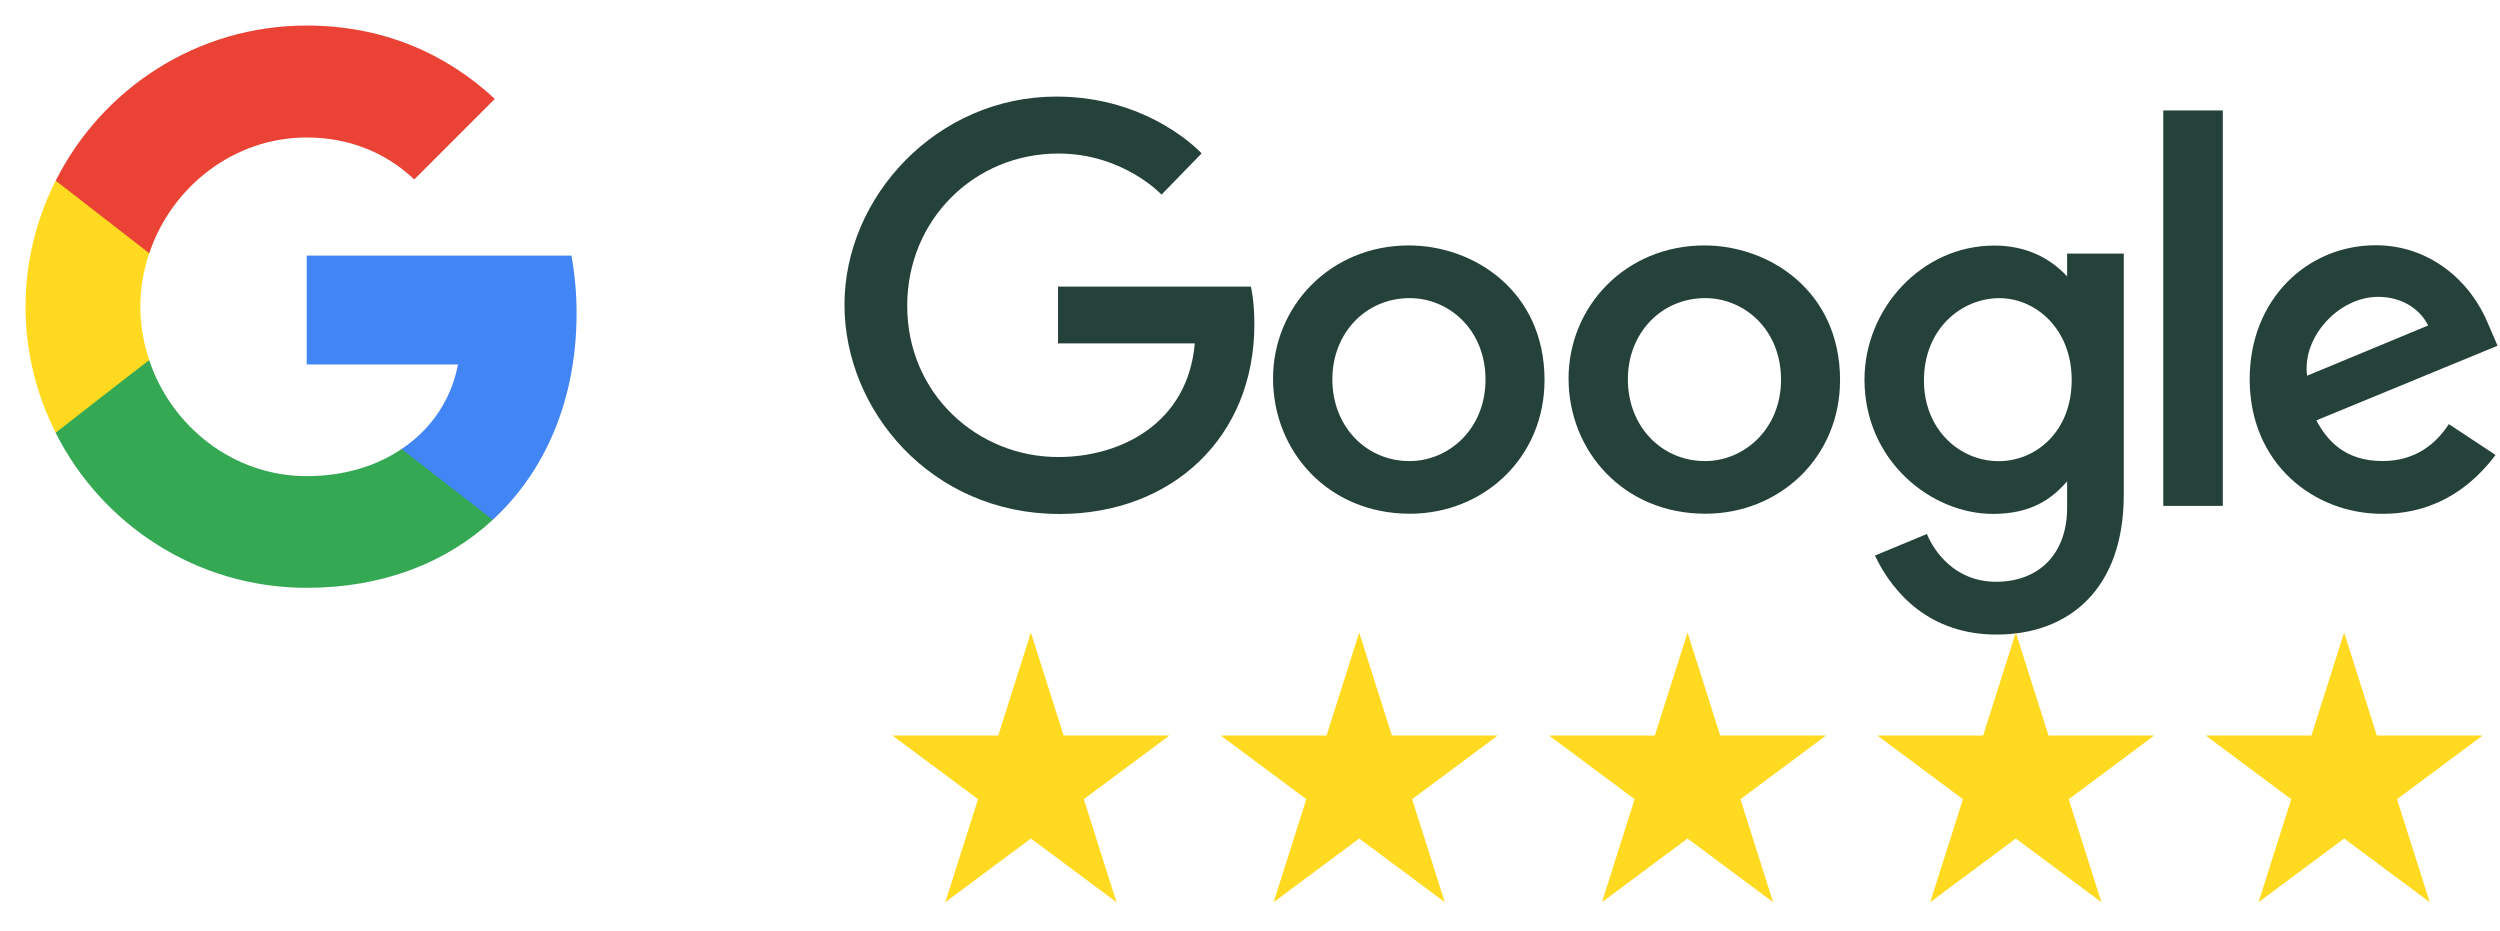 <?xml version="1.0" encoding="UTF-8"?>
<svg xmlns="http://www.w3.org/2000/svg" width="137" height="51" viewBox="0 0 137 51" fill="none">
  <path d="M68.548 15.704H57.978V18.817H65.474C65.104 23.183 61.445 25.045 57.99 25.045C53.571 25.045 49.715 21.593 49.715 16.756C49.715 12.044 53.391 8.414 58 8.414C61.556 8.414 63.652 10.665 63.652 10.665L65.848 8.407C65.848 8.407 63.029 5.292 57.888 5.292C51.342 5.292 46.277 10.777 46.277 16.701C46.277 22.505 51.041 28.166 58.055 28.166C64.224 28.166 68.74 23.971 68.74 17.769C68.74 16.46 68.548 15.704 68.548 15.704Z" fill="#25423A"></path>
  <path d="M77.208 13.45C72.871 13.45 69.763 16.815 69.763 20.741C69.763 24.724 72.778 28.152 77.259 28.152C81.316 28.152 84.64 25.075 84.64 20.826C84.64 15.957 80.774 13.45 77.208 13.45ZM77.251 16.337C79.384 16.337 81.406 18.049 81.406 20.807C81.406 23.506 79.393 25.267 77.242 25.267C74.878 25.267 73.013 23.388 73.013 20.785C73.013 18.239 74.855 16.337 77.251 16.337Z" fill="#25423A"></path>
  <path d="M93.403 13.45C89.065 13.45 85.957 16.815 85.957 20.741C85.957 24.724 88.972 28.152 93.454 28.152C97.511 28.152 100.835 25.075 100.835 20.826C100.835 15.957 96.968 13.45 93.403 13.45ZM93.446 16.337C95.579 16.337 97.6 18.049 97.6 20.807C97.6 23.506 95.587 25.267 93.436 25.267C91.072 25.267 89.207 23.388 89.207 20.785C89.207 18.239 91.049 16.337 93.446 16.337Z" fill="#25423A"></path>
  <path d="M109.284 13.457C105.303 13.457 102.174 16.918 102.174 20.803C102.174 25.228 105.802 28.162 109.216 28.162C111.326 28.162 112.449 27.33 113.278 26.376V27.825C113.278 30.362 111.726 31.881 109.384 31.881C107.122 31.881 105.987 30.211 105.593 29.263L102.746 30.445C103.756 32.564 105.789 34.774 109.408 34.774C113.366 34.774 116.383 32.299 116.383 27.109V13.899H113.278V15.144C112.323 14.123 111.018 13.457 109.284 13.457ZM109.572 16.339C111.524 16.339 113.529 17.993 113.529 20.818C113.529 23.69 111.529 25.272 109.529 25.272C107.407 25.272 105.432 23.562 105.432 20.846C105.432 18.023 107.483 16.339 109.572 16.339Z" fill="#25423A"></path>
  <path d="M130.191 13.44C126.435 13.44 123.282 16.405 123.282 20.781C123.282 25.412 126.797 28.158 130.551 28.158C133.685 28.158 135.608 26.456 136.756 24.932L134.196 23.241C133.531 24.264 132.421 25.265 130.567 25.265C128.485 25.265 127.528 24.133 126.934 23.037L136.866 18.946L136.35 17.748C135.39 15.4 133.152 13.44 130.191 13.44ZM130.32 16.267C131.673 16.267 132.647 16.981 133.061 17.837L126.429 20.589C126.143 18.458 128.176 16.267 130.32 16.267Z" fill="#25423A"></path>
  <path d="M118.547 27.722H121.809V6.052H118.547V27.722Z" fill="#25423A"></path>
  <path d="M31.597 17.157C31.597 16.064 31.498 15.014 31.317 14.006H16.807V19.972H25.098C24.734 21.891 23.641 23.515 22.003 24.608V28.487H27.003C29.916 25.798 31.597 21.849 31.597 17.157Z" fill="#4285F4"></path>
  <path d="M16.807 32.213C20.967 32.213 24.454 30.84 27.003 28.487L22.003 24.608C20.631 25.532 18.88 26.092 16.807 26.092C12.802 26.092 9.398 23.389 8.18 19.748H3.054V23.725C5.589 28.753 10.785 32.213 16.807 32.213Z" fill="#34A853"></path>
  <path d="M8.179 19.734C7.871 18.809 7.689 17.829 7.689 16.807C7.689 15.784 7.871 14.804 8.179 13.879V9.902H3.053C2.003 11.975 1.4 14.314 1.4 16.807C1.4 19.3 2.003 21.639 3.053 23.711L7.045 20.602L8.179 19.734Z" fill="#FFDA21"></path>
  <path d="M16.807 7.535C19.076 7.535 21.093 8.319 22.704 9.832L27.115 5.42C24.44 2.927 20.967 1.4 16.807 1.4C10.785 1.4 5.589 4.86 3.054 9.902L8.18 13.879C9.398 10.238 12.802 7.535 16.807 7.535Z" fill="#EA4335"></path>
  <path d="M56.494 34.662L58.286 40.306H64.084L59.393 43.795L61.185 49.44L56.494 45.951L51.803 49.44L53.595 43.795L48.904 40.306H54.702L56.494 34.662Z" fill="#FFDA21"></path>
  <path d="M74.485 34.662L76.277 40.306H82.075L77.384 43.795L79.176 49.44L74.485 45.951L69.794 49.44L71.586 43.795L66.895 40.306H72.694L74.485 34.662Z" fill="#FFDA21"></path>
  <path d="M92.477 34.662L94.268 40.306H100.066L95.376 43.795L97.167 49.44L92.477 45.951L87.786 49.44L89.577 43.795L84.887 40.306H90.685L92.477 34.662Z" fill="#FFDA21"></path>
  <path d="M110.467 34.662L112.258 40.306H118.056L113.366 43.795L115.157 49.44L110.467 45.951L105.776 49.44L107.568 43.795L102.877 40.306H108.675L110.467 34.662Z" fill="#FFDA21"></path>
  <path d="M128.459 34.662L130.251 40.306H136.049L131.358 43.795L133.15 49.44L128.459 45.951L123.768 49.44L125.56 43.795L120.869 40.306H126.667L128.459 34.662Z" fill="#FFDA21"></path>
</svg>
